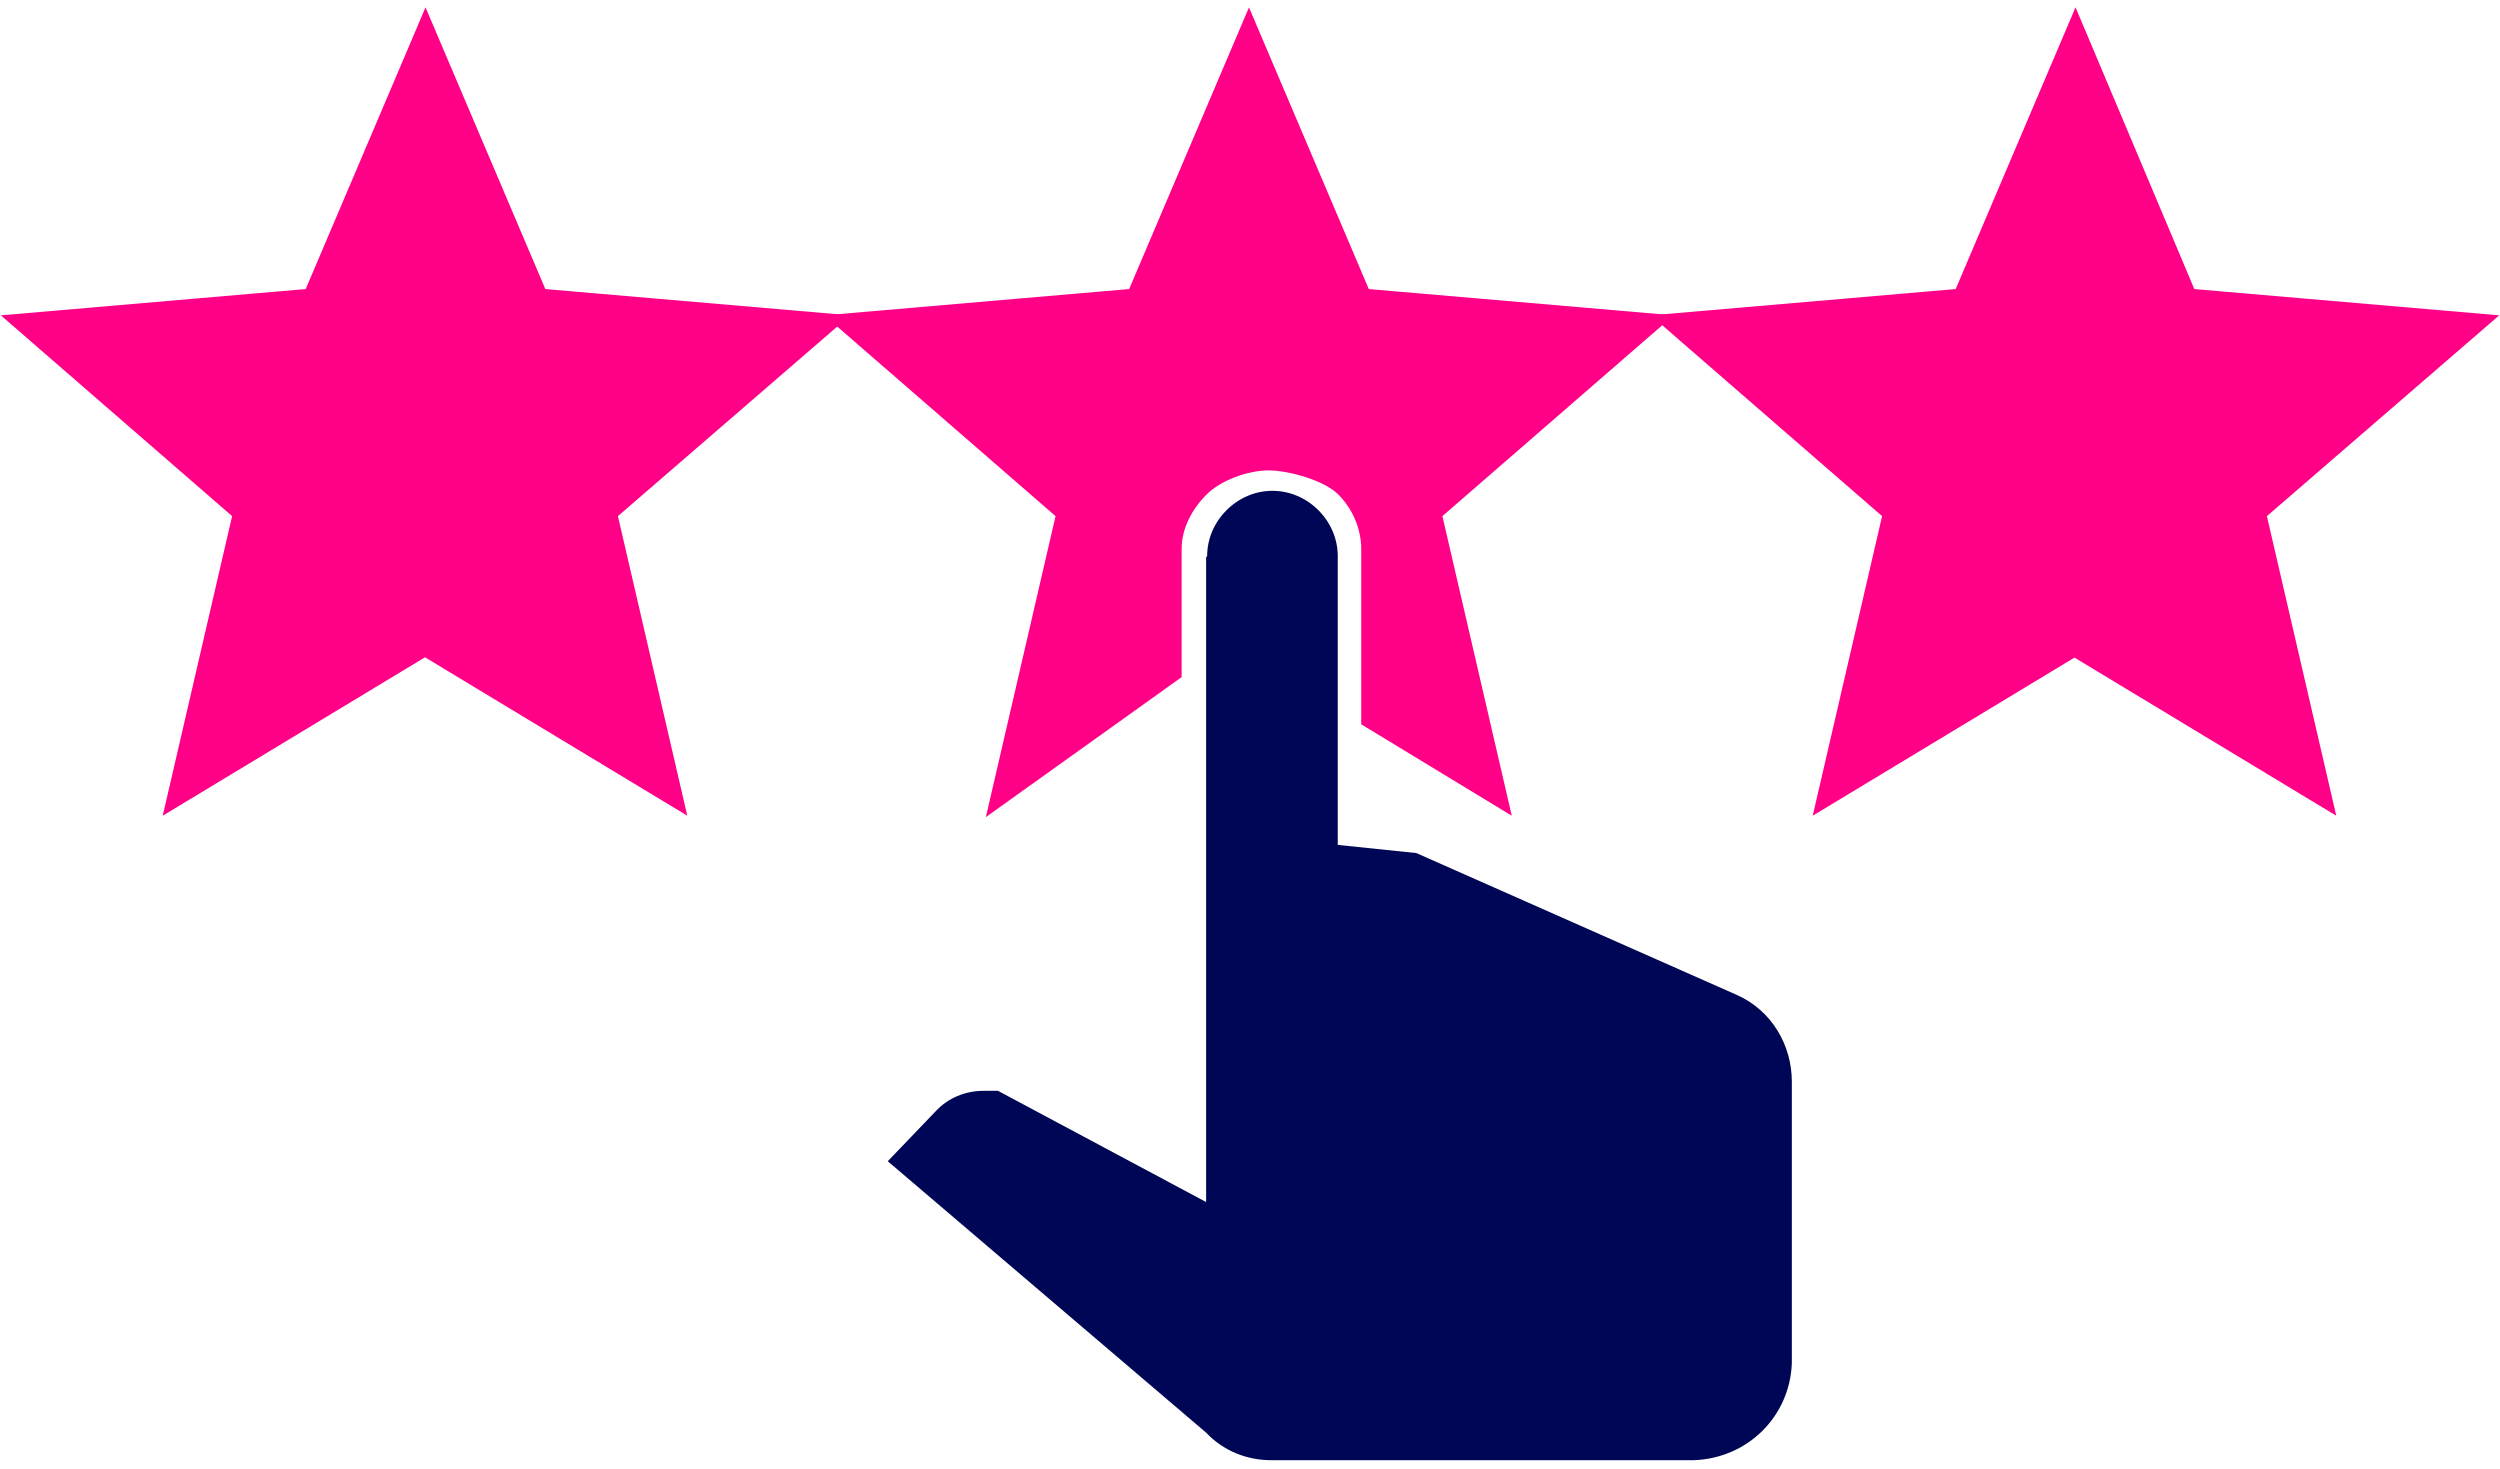 <?xml version="1.0" encoding="UTF-8"?> <svg xmlns="http://www.w3.org/2000/svg" width="245" height="144" viewBox="0 0 245 144" fill="none"><path d="M118.3 54.5C118.3 52.8 119 51.2 120.2 50C121.4 48.8 123 48.1 124.7 48.1C126.4 48.1 128 48.8 129.2 50C130.4 51.2 131.1 52.8 131.1 54.5V82.8L138.8 83.6L170.2 97.5C173.6 99 175.6 102.4 175.6 106V133.6C175.4 138.8 171.3 142.9 166 143.1H124.6C122.2 143.1 119.9 142.2 118.2 140.4L87 113.8L91.7 108.9C92.9 107.6 94.6 106.9 96.4 106.9H97.8L118.2 117.8V54.6L118.3 54.5Z" fill="#000656"></path><path d="M41.601 63.8L66.601 78.9L60.001 50.4L82.101 31.3L53.101 28.8L41.701 2L30.301 28.8L1.301 31.3L23.301 50.4L16.701 78.9L41.701 63.8H41.601Z" fill="#FF0087" stroke="#FF0087" stroke-miterlimit="10"></path><path d="M203.2 63.8L228.2 78.9L221.6 50.4L243.7 31.3L214.7 28.8L203.4 2L192 28.8L163 31.3L185 50.4L178.4 78.9L203.4 63.8H203.2Z" fill="#FF0087" stroke="#FF0087" stroke-miterlimit="10"></path><path d="M115.3 66.1V53.8C115.3 51.6 116.4 49.6 117.9 48.1C119.4 46.6 122.2 45.6 124.3 45.6C126.4 45.6 130 46.6 131.5 48.1C133 49.6 133.9 51.7 133.9 53.8V70.7L147.4 78.9L140.8 50.4L162.8 31.3L133.8 28.8L122.4 2L111 28.8L82 31.3L104 50.4L97.4 78.9L115.3 66.1Z" fill="#FF0087" stroke="#FF0087" stroke-miterlimit="10"></path></svg> 